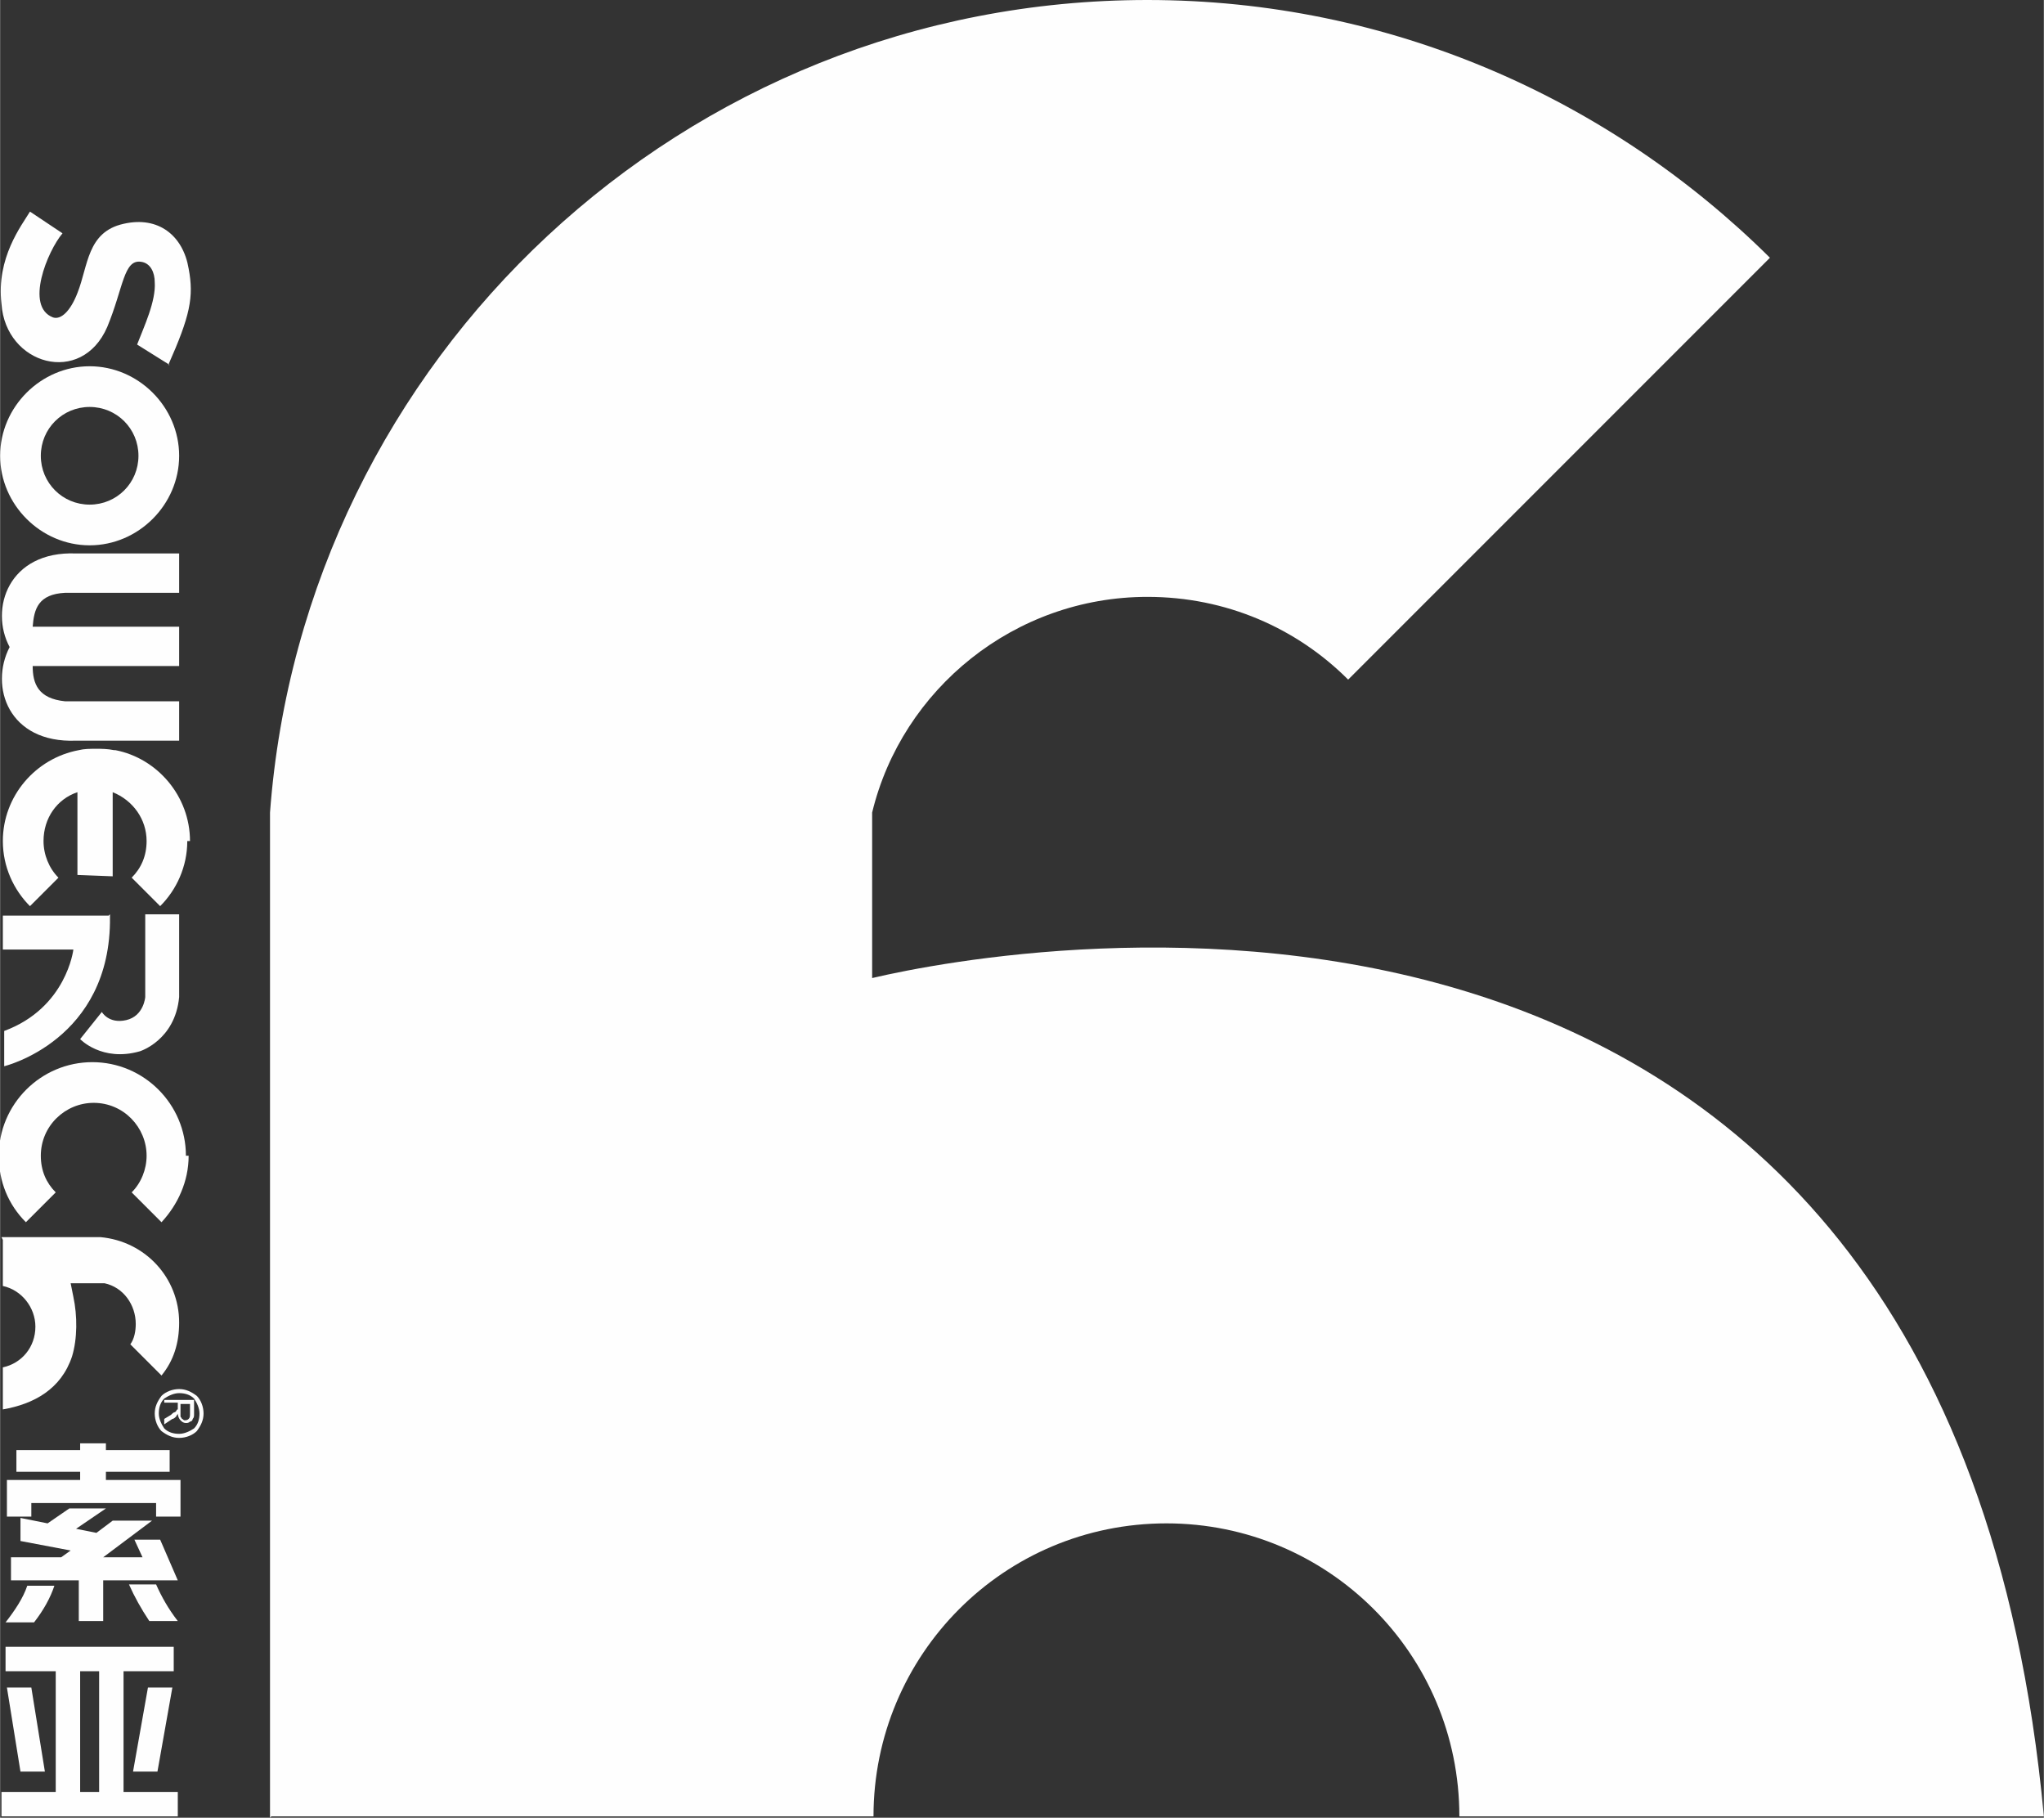 <?xml version="1.0" encoding="UTF-8"?>
<!DOCTYPE svg PUBLIC "-//W3C//DTD SVG 1.1//EN" "http://www.w3.org/Graphics/SVG/1.1/DTD/svg11.dtd">
<!-- Creator: CorelDRAW 2020 (64-Bit) -->
<svg xmlns="http://www.w3.org/2000/svg" xml:space="preserve" width="24.7mm" height="21.96mm" version="1.1" style="shape-rendering:geometricPrecision; text-rendering:geometricPrecision; image-rendering:optimizeQuality; fill-rule:evenodd; clip-rule:evenodd"
viewBox="0 0 15.07 13.4"
 xmlns:xlink="http://www.w3.org/1999/xlink"
 xmlns:xodm="http://www.corel.com/coreldraw/odm/2003">
 <rect x="0" y="0" width="15.07" height="13.4" fill="#333333" stroke="none"/>
 <defs>
  <style type="text/css">
   <![CDATA[
    .fil0 {fill:#FEFEFE}
    .fil1 {fill:#FEFEFE;fill-rule:nonzero}
   ]]>
  </style>
 </defs>
 <g id="图层_x0020_1">
  <g id="_2513202523056">
   <path class="fil0" d="M1.99 13.4l0 -7.41c0.25,-3.35 3.05,-5.99 6.47,-5.99 1.79,0 3.41,0.73 4.59,1.9l-3.11 3.11c-0.38,-0.38 -0.9,-0.61 -1.48,-0.61 -0.98,0 -1.81,0.68 -2.03,1.59l0 1.22c1.02,-0.24 7.93,-1.51 8.64,6.18l-4.31 0c0,-1.2 -0.97,-2.16 -2.16,-2.16 -1.2,0 -2.16,0.97 -2.16,2.16l-4.44 0z"/>
   <path class="fil0" d="M0.02 9.14l0 0.34c0.14,0.03 0.24,0.16 0.24,0.3 0,0.15 -0.1,0.27 -0.24,0.3l0 0.31c0.23,-0.04 0.43,-0.15 0.51,-0.39 0.04,-0.13 0.04,-0.3 0.01,-0.44l-0.02 -0.1 0.24 -0 0.01 0c0.14,0.03 0.23,0.16 0.23,0.3 0,0.05 -0.01,0.11 -0.04,0.15l0.23 0.23c0.09,-0.11 0.13,-0.24 0.13,-0.39 0,-0.33 -0.25,-0.6 -0.58,-0.63l-0.73 0z"/>
   <path class="fil0" d="M1.32 3.36c0,0.36 -0.3,0.66 -0.66,0.66 -0.36,0 -0.66,-0.3 -0.66,-0.66 0,-0.36 0.3,-0.66 0.66,-0.66 0.36,0 0.66,0.3 0.66,0.66zm-0.3 0c0,0.2 -0.16,0.36 -0.36,0.36 -0.2,0 -0.36,-0.16 -0.36,-0.36 0,-0.2 0.16,-0.36 0.36,-0.36 0.2,0 0.36,0.16 0.36,0.36z"/>
   <path class="fil1" d="M1.24 2.69c0.16,-0.36 0.19,-0.5 0.15,-0.71 -0.04,-0.24 -0.22,-0.39 -0.48,-0.33 -0.27,0.06 -0.26,0.31 -0.34,0.51 -0.05,0.13 -0.12,0.2 -0.18,0.18 -0.21,-0.08 -0.04,-0.49 0.07,-0.62l-0.24 -0.16c-0.06,0.1 -0.25,0.34 -0.21,0.68 0.03,0.45 0.59,0.61 0.78,0.17 0.12,-0.29 0.12,-0.5 0.25,-0.48 0.07,0.01 0.1,0.08 0.1,0.15 0.01,0.14 -0.08,0.33 -0.13,0.46l0.24 0.15z"/>
   <path class="fil1" d="M1.39 8.52c0,0.19 -0.08,0.36 -0.2,0.49l-0.22 -0.22c0.07,-0.07 0.11,-0.17 0.11,-0.27 0,-0.21 -0.17,-0.39 -0.39,-0.39 -0.21,0 -0.39,0.17 -0.39,0.39 0,0.11 0.04,0.2 0.11,0.27l-0.22 0.22c-0.13,-0.13 -0.2,-0.3 -0.2,-0.49 0,-0.38 0.31,-0.69 0.69,-0.69 0.38,0 0.69,0.31 0.69,0.69z"/>
   <path class="fil1" d="M1.32 4.08l-0.76 0c-0.5,-0.02 -0.64,0.41 -0.49,0.69 -0.15,0.29 -0.01,0.71 0.49,0.69l0.76 0 0 -0.29c0,0 -0.82,0 -0.84,0 -0.2,-0.02 -0.24,-0.13 -0.24,-0.26l1.08 0 0 -0.29 -1.08 0c0.01,-0.13 0.04,-0.24 0.24,-0.25 0.03,-0 0.84,0 0.84,0l0 -0.29z"/>
   <path class="fil1" d="M1.38 6.2c0,0.19 -0.08,0.36 -0.2,0.48l-0.21 -0.21c0.07,-0.07 0.11,-0.16 0.11,-0.27 0,-0.16 -0.1,-0.3 -0.25,-0.36l0 0.62 -0.26 -0.01 0 -0.61c-0.15,0.05 -0.25,0.19 -0.25,0.36 0,0.1 0.04,0.2 0.11,0.27l-0.21 0.21c-0.12,-0.12 -0.2,-0.29 -0.2,-0.48 0,-0.33 0.24,-0.61 0.56,-0.67l0 0 0 0c0.04,-0.01 0.08,-0.01 0.13,-0.01 0.04,0 0.08,0 0.13,0.01l0.01 0 0 0c0.31,0.06 0.55,0.34 0.55,0.67z"/>
   <path class="fil1" d="M0.8 6.75l-0.78 0 0 0.25 0.52 0c0,0 -0.05,0.43 -0.51,0.6l0 0.26c0,0 0.79,-0.19 0.78,-1.1l-0 -0.02zm0.27 0.6c-0,0 -0.01,0.14 -0.14,0.17 -0.13,0.03 -0.18,-0.06 -0.18,-0.06l-0.16 0.2c0,0 0.16,0.17 0.44,0.09 0,0 0.26,-0.08 0.29,-0.4l-0 0 0 -0 0 -0.61 -0.25 0 0 0.6 0 0z"/>
   <path class="fil1" d="M0.04 10.91l0.55 0 0 -0.06 -0.47 0 0 -0.16 0.47 0 0 -0.05 0.19 0 0 0.05 0.47 0 0 0.16 -0.47 0 0 0.06 0.55 0 0 0.27 -0.18 0 0 -0.1 -0.92 0 0 0.1 -0.18 0 0 -0.27zm0 1.05c0.07,-0.09 0.13,-0.18 0.16,-0.27l0.2 0c-0.03,0.09 -0.08,0.18 -0.15,0.27l-0.21 0zm0.04 -0.48l0.37 0 0.07 -0.05 -0.37 -0.07 0 -0.17 0.2 0.04 0.16 -0.11 0.27 0 -0.22 0.15 0.15 0.03 0.12 -0.09 0.29 0 -0.36 0.27 0.29 0 -0.06 -0.13 0.19 0 0.13 0.3 -0.55 0 0 0.3 -0.18 0 0 -0.3 -0.5 0 0 -0.17zm1.07 0.2c0.04,0.09 0.09,0.18 0.16,0.27l-0.21 0c-0.06,-0.09 -0.11,-0.18 -0.15,-0.27l0.2 0z"/>
   <path class="fil1" d="M0.41 13.21l0 -0.89 -0.37 0 0 -0.18 1.24 0 0 0.18 -0.37 0 0 0.89 0.4 0 0 0.18 -1.3 0 0 -0.18 0.4 0zm-0.18 -0.77l0.1 0.62 -0.18 0 -0.1 -0.62 0.18 0zm0.5 0.77l0 -0.89 -0.14 0 0 0.89 0.14 0zm0.36 -0.77l0.18 0 -0.11 0.62 -0.18 0 0.11 -0.62z"/>
   <path class="fil1" d="M1.5 10.42c0,0.05 -0.02,0.09 -0.05,0.13 -0.03,0.03 -0.08,0.05 -0.13,0.05 -0.05,0 -0.09,-0.02 -0.13,-0.05 -0.03,-0.03 -0.05,-0.08 -0.05,-0.13 0,-0.05 0.02,-0.09 0.05,-0.13 0.03,-0.03 0.08,-0.05 0.13,-0.05 0.05,0 0.09,0.02 0.13,0.05 0.03,0.03 0.05,0.08 0.05,0.13zm-0.07 0.11c0.03,-0.03 0.04,-0.07 0.04,-0.11 0,-0.04 -0.02,-0.08 -0.04,-0.11 -0.03,-0.03 -0.07,-0.04 -0.11,-0.04 -0.04,0 -0.08,0.02 -0.11,0.04 -0.03,0.03 -0.04,0.07 -0.04,0.11 0,0.04 0.02,0.08 0.04,0.11 0.03,0.03 0.07,0.04 0.11,0.04 0.04,0 0.08,-0.02 0.11,-0.04zm-0.22 -0.21l0.22 0 0 0.1c0,0.02 -0,0.03 -0.01,0.04 -0,0.01 -0.01,0.02 -0.02,0.02 -0.01,0.01 -0.02,0.01 -0.03,0.01 -0.02,0 -0.03,-0.01 -0.04,-0.02 -0.01,-0.01 -0.02,-0.03 -0.02,-0.05 -0,0.01 -0.01,0.01 -0.01,0.02 -0.01,0.01 -0.02,0.02 -0.03,0.02l-0.06 0.04 0 -0.04 0.05 -0.03c0.01,-0.01 0.02,-0.02 0.03,-0.02 0.01,-0.01 0.01,-0.01 0.01,-0.01 0,-0 0,-0.01 0.01,-0.01 0,-0 0,-0.01 0,-0.02l0 -0.03 -0.1 0 0 -0.03zm0.12 0.03l0 0.06c0,0.01 0,0.02 0,0.03 0,0.01 0.01,0.01 0.01,0.02 0.01,0 0.01,0.01 0.02,0.01 0.01,0 0.02,-0 0.03,-0.01 0.01,-0.01 0.01,-0.02 0.01,-0.04l0 -0.07 -0.07 0z"/>
  </g>
 </g>
</svg>
